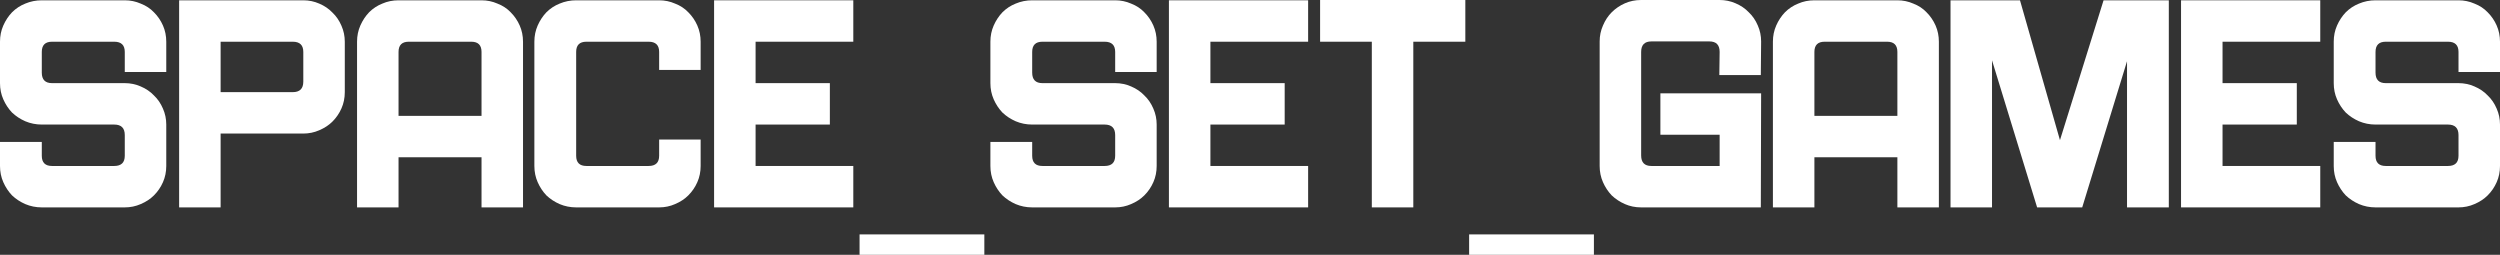<svg width="1766" height="180" viewBox="0 0 1766 180" fill="none" xmlns="http://www.w3.org/2000/svg">
<rect x="0" y="0" width="1766" height="180" fill="#333333" stroke="none"/>
<path d="M88.144 0.212C92.108 0.212 95.861 0.989 99.401 2.544C103.082 3.958 106.197 6.007 108.746 8.693C111.436 11.378 113.56 14.488 115.118 18.021C116.675 21.555 117.454 25.371 117.454 29.47V50.883H88.144V36.678C88.144 31.873 85.666 29.47 80.71 29.47H36.744C31.93 29.47 29.523 31.873 29.523 36.678V51.307C29.523 56.254 31.93 58.728 36.744 58.728H88.144C92.108 58.728 95.861 59.505 99.401 61.06C103.082 62.615 106.197 64.735 108.746 67.421C111.436 69.965 113.56 73.074 115.118 76.749C116.675 80.283 117.454 84.028 117.454 87.986V117.244C117.454 121.343 116.675 125.159 115.118 128.693C113.56 132.226 111.436 135.336 108.746 138.021C106.197 140.565 103.082 142.615 99.401 144.17C95.861 145.724 92.108 146.502 88.144 146.502H29.523C25.416 146.502 21.523 145.724 17.841 144.17C14.301 142.615 11.186 140.565 8.496 138.021C5.947 135.336 3.894 132.226 2.336 128.693C0.779 125.159 0 121.343 0 117.244V100.283H29.523V110.035C29.523 114.841 31.93 117.244 36.744 117.244H80.71C85.666 117.244 88.144 114.841 88.144 110.035V95.406C88.144 90.459 85.666 87.986 80.71 87.986H29.523C25.416 87.986 21.523 87.209 17.841 85.654C14.301 84.099 11.186 82.049 8.496 79.505C5.947 76.82 3.894 73.71 2.336 70.177C0.779 66.643 0 62.827 0 58.728V29.47C0 25.371 0.779 21.555 2.336 18.021C3.894 14.488 5.947 11.378 8.496 8.693C11.186 6.007 14.301 3.958 17.841 2.544C21.523 0.989 25.416 0.212 29.523 0.212H88.144Z" fill="white"/>
<path d="M214.253 0.212C218.218 0.212 221.97 0.989 225.51 2.544C229.191 4.099 232.306 6.219 234.855 8.905C237.545 11.449 239.669 14.558 241.227 18.233C242.785 21.767 243.563 25.512 243.563 29.47V65.088C243.563 69.187 242.785 73.004 241.227 76.537C239.669 80.071 237.545 83.18 234.855 85.866C232.306 88.41 229.191 90.459 225.51 92.014C221.97 93.569 218.218 94.346 214.253 94.346H155.844V146.502H126.534V0.212H214.253ZM214.253 36.678C214.253 31.873 211.775 29.47 206.819 29.47H155.844V65.088H206.819C211.775 65.088 214.253 62.615 214.253 57.668V36.678Z" fill="white"/>
<path d="M340.15 0.212C344.114 0.212 347.867 0.989 351.407 2.544C355.088 3.958 358.203 6.007 360.752 8.693C363.442 11.378 365.566 14.488 367.124 18.021C368.681 21.555 369.46 25.371 369.46 29.47V146.502H340.15V111.095H281.529V146.502H252.218V29.47C252.218 25.371 252.997 21.555 254.555 18.021C256.112 14.488 258.165 11.378 260.714 8.693C263.405 6.007 266.52 3.958 270.06 2.544C273.599 0.989 277.423 0.212 281.529 0.212H340.15ZM340.15 36.678C340.15 31.873 337.743 29.47 332.928 29.47H288.75C283.936 29.47 281.529 31.873 281.529 36.678V81.838H340.15V36.678Z" fill="white"/>
<path d="M465.622 0.212C469.586 0.212 473.339 0.989 476.879 2.544C480.56 3.958 483.675 6.007 486.224 8.693C488.914 11.378 491.038 14.488 492.596 18.021C494.153 21.555 494.932 25.371 494.932 29.47V49.399H465.622V36.678C465.622 31.873 463.144 29.47 458.188 29.47H414.222C409.408 29.47 407.001 31.873 407.001 36.678V110.035C407.001 114.841 409.408 117.244 414.222 117.244H458.188C463.144 117.244 465.622 114.841 465.622 110.035V98.587H494.932V117.244C494.932 121.343 494.153 125.159 492.596 128.693C491.038 132.226 488.914 135.336 486.224 138.021C483.675 140.565 480.56 142.615 476.879 144.17C473.339 145.724 469.586 146.502 465.622 146.502H407.001C402.895 146.502 399.001 145.724 395.319 144.17C391.779 142.615 388.664 140.565 385.974 138.021C383.425 135.336 381.372 132.226 379.814 128.693C378.257 125.159 377.478 121.343 377.478 117.244V29.47C377.478 25.371 378.257 21.555 379.814 18.021C381.372 14.488 383.425 11.378 385.974 8.693C388.664 6.007 391.779 3.958 395.319 2.544C399.001 0.989 402.895 0.212 407.001 0.212H465.622Z" fill="white"/>
<path d="M504.437 146.502V0.212H602.775V29.47H533.747V58.728H586.209V87.986H533.747V117.244H602.775V146.502H504.437Z" fill="white"/>
<path d="M695.34 180H607.196V165.583H695.34V180Z" fill="white"/>
<path d="M787.759 0.212C791.724 0.212 795.476 0.989 799.016 2.544C802.698 3.958 805.813 6.007 808.362 8.693C811.052 11.378 813.176 14.488 814.733 18.021C816.291 21.555 817.07 25.371 817.07 29.47V50.883H787.759V36.678C787.759 31.873 785.281 29.47 780.326 29.47H736.36C731.546 29.47 729.138 31.873 729.138 36.678V51.307C729.138 56.254 731.546 58.728 736.36 58.728H787.759C791.724 58.728 795.476 59.505 799.016 61.06C802.698 62.615 805.813 64.735 808.362 67.421C811.052 69.965 813.176 73.074 814.733 76.749C816.291 80.283 817.07 84.028 817.07 87.986V117.244C817.07 121.343 816.291 125.159 814.733 128.693C813.176 132.226 811.052 135.336 808.362 138.021C805.813 140.565 802.698 142.615 799.016 144.17C795.476 145.724 791.724 146.502 787.759 146.502H729.138C725.032 146.502 721.138 145.724 717.457 144.17C713.917 142.615 710.802 140.565 708.111 138.021C705.563 135.336 703.51 132.226 701.952 128.693C700.394 125.159 699.616 121.343 699.616 117.244V100.283H729.138V110.035C729.138 114.841 731.546 117.244 736.36 117.244H780.326C785.281 117.244 787.759 114.841 787.759 110.035V95.406C787.759 90.459 785.281 87.986 780.326 87.986H729.138C725.032 87.986 721.138 87.209 717.457 85.654C713.917 84.099 710.802 82.049 708.111 79.505C705.563 76.82 703.51 73.71 701.952 70.177C700.394 66.643 699.616 62.827 699.616 58.728V29.47C699.616 25.371 700.394 21.555 701.952 18.021C703.51 14.488 705.563 11.378 708.111 8.693C710.802 6.007 713.917 3.958 717.457 2.544C721.138 0.989 725.032 0.212 729.138 0.212H787.759Z" fill="white"/>
<path d="M825.725 146.502V0.212H924.063V29.47H855.035V58.728H907.497V87.986H855.035V117.244H924.063V146.502H825.725Z" fill="white"/>
<path d="M1035.11 0V29.47H998.362V146.502H969.051V29.47H932.519V0H1035.11Z" fill="white"/>
<path d="M1125.94 180H1037.79V165.583H1125.94V180Z" fill="white"/>
<path d="M1214.75 0C1218.71 0 1222.46 0.777 1226 2.332C1229.68 3.887 1232.8 6.007 1235.35 8.693C1238.04 11.237 1240.16 14.346 1241.72 18.021C1243.28 21.555 1244.06 25.3 1244.06 29.258L1243.84 53.004H1214.53L1214.75 36.678C1214.75 31.731 1212.34 29.258 1207.52 29.258H1166.53C1161.72 29.258 1159.31 31.731 1159.31 36.678V109.823C1159.31 114.77 1161.72 117.244 1166.53 117.244H1214.75V95.194H1172.9V65.936H1244.06L1243.84 146.502H1159.31C1155.2 146.502 1151.38 145.724 1147.84 144.17C1144.3 142.615 1141.19 140.565 1138.5 138.021C1135.95 135.336 1133.89 132.226 1132.34 128.693C1130.78 125.159 1130 121.343 1130 117.244V29.258C1130 25.3 1130.78 21.555 1132.34 18.021C1133.89 14.346 1135.95 11.237 1138.5 8.693C1141.19 6.007 1144.3 3.887 1147.84 2.332C1151.38 0.777 1155.2 0 1159.31 0H1214.75Z" fill="white"/>
<path d="M1340.31 0.212C1344.28 0.212 1348.03 0.989 1351.57 2.544C1355.25 3.958 1358.37 6.007 1360.91 8.693C1363.6 11.378 1365.73 14.488 1367.29 18.021C1368.84 21.555 1369.62 25.371 1369.62 29.47V146.502H1340.31V111.095H1281.69V146.502H1252.38V29.47C1252.38 25.371 1253.16 21.555 1254.72 18.021C1256.27 14.488 1258.33 11.378 1260.88 8.693C1263.57 6.007 1266.68 3.958 1270.22 2.544C1273.76 0.989 1277.58 0.212 1281.69 0.212H1340.31ZM1340.31 36.678C1340.31 31.873 1337.9 29.47 1333.09 29.47H1288.91C1284.1 29.47 1281.69 31.873 1281.69 36.678V81.838H1340.31V36.678Z" fill="white"/>
<path d="M1485.96 0.212H1532.05V146.502H1502.53V43.251L1470.88 146.502H1439.02L1407.16 42.615V146.502H1377.85V0.212H1426.92L1455.16 99.011L1485.96 0.212Z" fill="white"/>
<path d="M1540.69 146.502V0.212H1639.03V29.47H1570V58.728H1622.46V87.986H1570V117.244H1639.03V146.502H1540.69Z" fill="white"/>
<path d="M1736.69 0.212C1740.65 0.212 1744.41 0.989 1747.95 2.544C1751.63 3.958 1754.74 6.007 1757.29 8.693C1759.98 11.378 1762.11 14.488 1763.66 18.021C1765.22 21.555 1766 25.371 1766 29.47V50.883H1736.69V36.678C1736.69 31.873 1734.21 29.47 1729.26 29.47H1685.29C1680.48 29.47 1678.07 31.873 1678.07 36.678V51.307C1678.07 56.254 1680.48 58.728 1685.29 58.728H1736.69C1740.65 58.728 1744.41 59.505 1747.95 61.06C1751.63 62.615 1754.74 64.735 1757.29 67.421C1759.98 69.965 1762.11 73.074 1763.66 76.749C1765.22 80.283 1766 84.028 1766 87.986V117.244C1766 121.343 1765.22 125.159 1763.66 128.693C1762.11 132.226 1759.98 135.336 1757.29 138.021C1754.74 140.565 1751.63 142.615 1747.95 144.17C1744.41 145.724 1740.65 146.502 1736.69 146.502H1678.07C1673.96 146.502 1670.07 145.724 1666.39 144.17C1662.85 142.615 1659.73 140.565 1657.04 138.021C1654.49 135.336 1652.44 132.226 1650.88 128.693C1649.32 125.159 1648.55 121.343 1648.55 117.244V100.283H1678.07V110.035C1678.07 114.841 1680.48 117.244 1685.29 117.244H1729.26C1734.21 117.244 1736.69 114.841 1736.69 110.035V95.406C1736.69 90.459 1734.21 87.986 1729.26 87.986H1678.07C1673.96 87.986 1670.07 87.209 1666.39 85.654C1662.85 84.099 1659.73 82.049 1657.04 79.505C1654.49 76.82 1652.44 73.71 1650.88 70.177C1649.32 66.643 1648.55 62.827 1648.55 58.728V29.47C1648.55 25.371 1649.32 21.555 1650.88 18.021C1652.44 14.488 1654.49 11.378 1657.04 8.693C1659.73 6.007 1662.85 3.958 1666.39 2.544C1670.07 0.989 1673.96 0.212 1678.07 0.212H1736.69Z" fill="white"/>
</svg>
